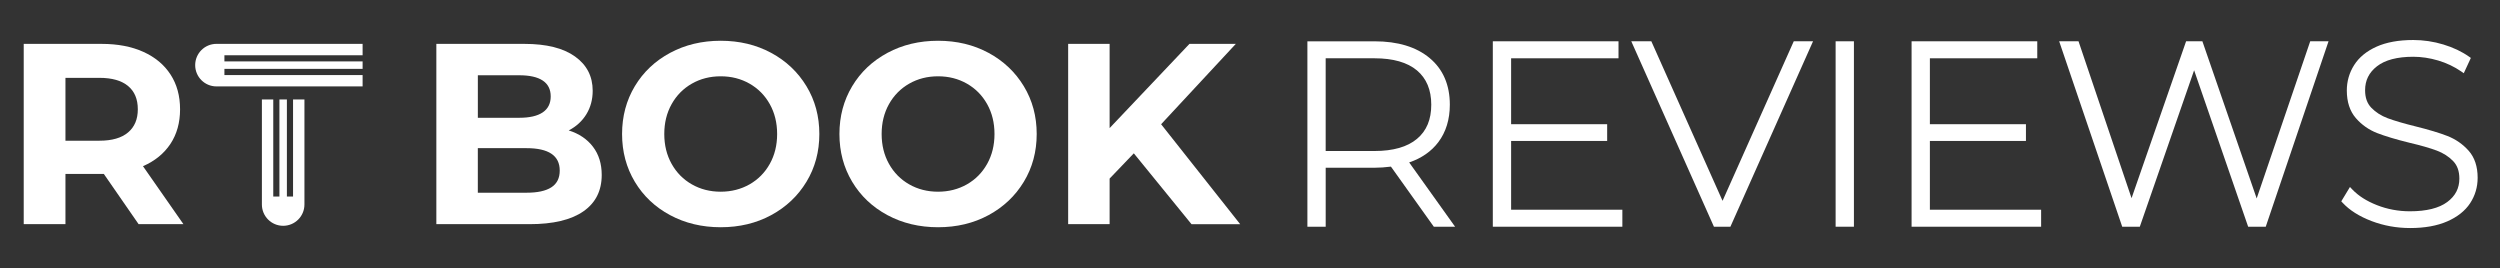 <?xml version="1.0" encoding="UTF-8"?>
<!-- Generator: Adobe Illustrator 27.2.0, SVG Export Plug-In . SVG Version: 6.00 Build 0)  -->
<svg xmlns="http://www.w3.org/2000/svg" xmlns:xlink="http://www.w3.org/1999/xlink" version="1.1" id="Layer_1" x="0px" y="0px" width="1194px" height="128px" viewBox="0 0 1194 128" style="enable-background:new 0 0 1194 128;" xml:space="preserve">
<rect x="0" y="0" width="1194" height="128" fill="#333333" stroke="none"/>
<style type="text/css">
	.st0{fill:#FFFFFF;}
</style>
<g>
	<path class="st0" d="M66.19,107.05L49.59,83.07H48.6H31.26v23.99H11.33v-86.1H48.6c7.63,0,14.25,1.27,19.87,3.81   c5.62,2.54,9.94,6.15,12.98,10.83C84.48,40.26,86,45.79,86,52.19c0,6.4-1.54,11.91-4.61,16.54c-3.08,4.63-7.44,8.18-13.1,10.64   l19.31,27.68H66.19z M61.15,41.06c-3.12-2.58-7.67-3.88-13.65-3.88H31.26V67.2H47.5c5.98,0,10.54-1.31,13.65-3.94   c3.12-2.62,4.67-6.31,4.67-11.07C65.82,47.35,64.27,43.64,61.15,41.06z"></path>
	<path class="st0" d="M283.2,70.09c2.79,3.65,4.18,8.14,4.18,13.47c0,7.55-2.93,13.35-8.8,17.41c-5.86,4.06-14.41,6.09-25.65,6.09   h-44.53v-86.1h42.07c10.5,0,18.55,2.01,24.17,6.03c5.62,4.02,8.43,9.47,8.43,16.36c0,4.18-1.01,7.92-3.01,11.2   c-2.01,3.28-4.82,5.86-8.43,7.75C276.56,63.84,280.41,66.44,283.2,70.09z M228.22,35.95v20.3h19.8c4.92,0,8.65-0.86,11.19-2.58   c2.54-1.72,3.81-4.26,3.81-7.63c0-3.36-1.27-5.88-3.81-7.57c-2.54-1.68-6.27-2.52-11.19-2.52H228.22z M263.33,89.46   c2.66-1.72,4-4.38,4-8c0-7.13-5.29-10.7-15.87-10.7h-23.25v21.28h23.25C256.71,92.05,260.67,91.18,263.33,89.46z"></path>
	<path class="st0" d="M320.04,102.75c-7.18-3.85-12.79-9.16-16.85-15.93c-4.06-6.77-6.09-14.37-6.09-22.82   c0-8.44,2.03-16.05,6.09-22.82c4.06-6.77,9.68-12.07,16.85-15.93c7.17-3.85,15.23-5.78,24.17-5.78c8.94,0,16.97,1.93,24.11,5.78   c7.13,3.86,12.75,9.16,16.85,15.93c4.1,6.77,6.15,14.37,6.15,22.82c0,8.45-2.05,16.05-6.15,22.82c-4.1,6.77-9.72,12.07-16.85,15.93   c-7.13,3.86-15.17,5.78-24.11,5.78C335.27,108.53,327.21,106.6,320.04,102.75z M357.99,88.05c4.1-2.34,7.32-5.6,9.66-9.78   c2.34-4.18,3.51-8.94,3.51-14.27c0-5.33-1.17-10.09-3.51-14.27c-2.34-4.18-5.56-7.44-9.66-9.78c-4.1-2.34-8.69-3.51-13.78-3.51   c-5.09,0-9.68,1.17-13.78,3.51c-4.1,2.34-7.32,5.6-9.66,9.78c-2.34,4.18-3.51,8.94-3.51,14.27c0,5.33,1.17,10.09,3.51,14.27   c2.34,4.18,5.55,7.44,9.66,9.78c4.1,2.34,8.69,3.51,13.78,3.51C349.29,91.55,353.88,90.38,357.99,88.05z"></path>
	<path class="st0" d="M423.85,102.75c-7.18-3.85-12.79-9.16-16.85-15.93c-4.06-6.77-6.09-14.37-6.09-22.82   c0-8.44,2.03-16.05,6.09-22.82c4.06-6.77,9.68-12.07,16.85-15.93c7.17-3.85,15.23-5.78,24.17-5.78c8.94,0,16.97,1.93,24.11,5.78   c7.13,3.86,12.75,9.16,16.85,15.93c4.1,6.77,6.15,14.37,6.15,22.82c0,8.45-2.05,16.05-6.15,22.82c-4.1,6.77-9.72,12.07-16.85,15.93   c-7.13,3.86-15.17,5.78-24.11,5.78C439.08,108.53,431.03,106.6,423.85,102.75z M461.8,88.05c4.1-2.34,7.32-5.6,9.66-9.78   c2.34-4.18,3.51-8.94,3.51-14.27c0-5.33-1.17-10.09-3.51-14.27c-2.34-4.18-5.56-7.44-9.66-9.78c-4.1-2.34-8.69-3.51-13.78-3.51   c-5.09,0-9.68,1.17-13.78,3.51c-4.1,2.34-7.32,5.6-9.66,9.78c-2.34,4.18-3.51,8.94-3.51,14.27c0,5.33,1.17,10.09,3.51,14.27   c2.34,4.18,5.55,7.44,9.66,9.78c4.1,2.34,8.69,3.51,13.78,3.51C453.11,91.55,457.7,90.38,461.8,88.05z"></path>
	<path class="st0" d="M541.51,73.23l-11.56,12.06v21.77h-19.8v-86.1h19.8v40.22l38.13-40.22h22.14l-35.67,38.38l37.76,47.73h-23.25   L541.51,73.23z"></path>
	<g>
		<path class="st0" d="M686.96,67.88c3.63-4.83,5.48-10.85,5.48-17.9c0-9.44-3.25-16.94-9.67-22.28    c-6.35-5.29-15.18-7.97-26.25-7.97h-32.11v88.56h8.74V80.11h23.37c2.38,0,5-0.18,7.79-0.53l20.48,28.7h10.16l-21.93-30.7    C678.94,75.56,683.62,72.31,686.96,67.88z M633.14,27.84h23.37c8.84,0,15.65,1.95,20.24,5.8c4.52,3.8,6.82,9.29,6.82,16.34    c0,7.14-2.23,12.49-6.82,16.34c-4.59,3.85-11.4,5.8-20.24,5.8h-23.37V27.84z"></path>
		<polygon class="st0" points="721.71,67.32 767.58,67.32 767.58,59.32 721.71,59.32 721.71,27.84 773,27.84 773,19.72     712.97,19.72 712.97,108.28 774.84,108.28 774.84,100.16 721.71,100.16   "></polygon>
		<polygon class="st0" points="822.69,95.92 788.68,19.72 779.1,19.72 818.25,107.55 818.57,108.28 826.44,108.28 865.91,19.72     856.7,19.72   "></polygon>
		<rect x="876.69" y="19.72" class="st0" width="8.74" height="88.56"></rect>
		<polygon class="st0" points="921.71,67.32 967.59,67.32 967.59,59.32 921.71,59.32 921.71,27.84 973,27.84 973,19.72     912.97,19.72 912.97,108.28 974.84,108.28 974.84,100.16 921.71,100.16   "></polygon>
		<polygon class="st0" points="1077.79,94.77 1051.86,19.72 1044.08,19.72 1018.03,94.65 992.7,19.72 983.46,19.72 1013.57,108.28     1021.97,108.28 1047.91,33.56 1073.72,108.28 1082.12,108.28 1112.11,19.72 1103.36,19.72   "></polygon>
		<path class="st0" d="M1179.02,71.98c-2.78-3.12-6.19-5.49-10.13-7.03c-3.8-1.48-8.94-3.03-15.28-4.6    c-5.59-1.38-10.05-2.69-13.27-3.89c-3.09-1.16-5.71-2.84-7.79-4.99c-2-2.07-2.98-4.81-2.98-8.37c0-4.73,1.86-8.48,5.68-11.45    c3.86-3.01,9.69-4.54,17.33-4.54c3.88,0,7.88,0.6,11.89,1.79c4,1.19,7.71,2.95,11.03,5.24l1.2,0.83l3.38-7.3l-0.84-0.59    c-3.45-2.44-7.59-4.41-12.29-5.83c-4.69-1.42-9.53-2.14-14.38-2.14c-6.95,0-12.85,1.07-17.54,3.18    c-4.75,2.14-8.35,5.09-10.68,8.77c-2.33,3.67-3.51,7.76-3.51,12.16c0,5.45,1.45,9.88,4.3,13.17c2.78,3.21,6.22,5.62,10.2,7.17    c3.85,1.49,9.01,3.04,15.35,4.6c5.5,1.29,9.91,2.56,13.13,3.77c3.09,1.16,5.71,2.84,7.79,4.99c2,2.08,2.98,4.81,2.98,8.37    c0,4.63-1.89,8.3-5.78,11.19c-3.94,2.94-9.95,4.43-17.84,4.43c-5.48,0-10.77-0.98-15.73-2.93c-4.93-1.93-8.9-4.46-11.79-7.51    l-1.11-1.17l-4.15,6.85l0.63,0.68c3.31,3.57,7.96,6.51,13.81,8.74c5.81,2.22,12.02,3.34,18.46,3.34c6.95,0,12.91-1.07,17.72-3.18    c4.87-2.13,8.55-5.06,10.93-8.69c2.38-3.63,3.58-7.71,3.58-12.11C1183.33,79.54,1181.88,75.19,1179.02,71.98z"></path>
	</g>
	<path class="st0" d="M107.18,29.32v-2.94h66v-5.43h-69.8c-5.61,0-10.16,4.55-10.16,10.16c0,5.61,4.55,10.16,10.16,10.16h69.8v-5.43   h-66v-2.94h66v-3.57H107.18z"></path>
	<path class="st0" d="M139.96,47.5v46.38h-2.94V47.5h-3.57v46.38h-2.94V47.5h-5.43v50.18c0,5.61,4.55,10.16,10.16,10.16   c5.61,0,10.16-4.55,10.16-10.16V47.5H139.96z"></path>
</g>
</svg>
